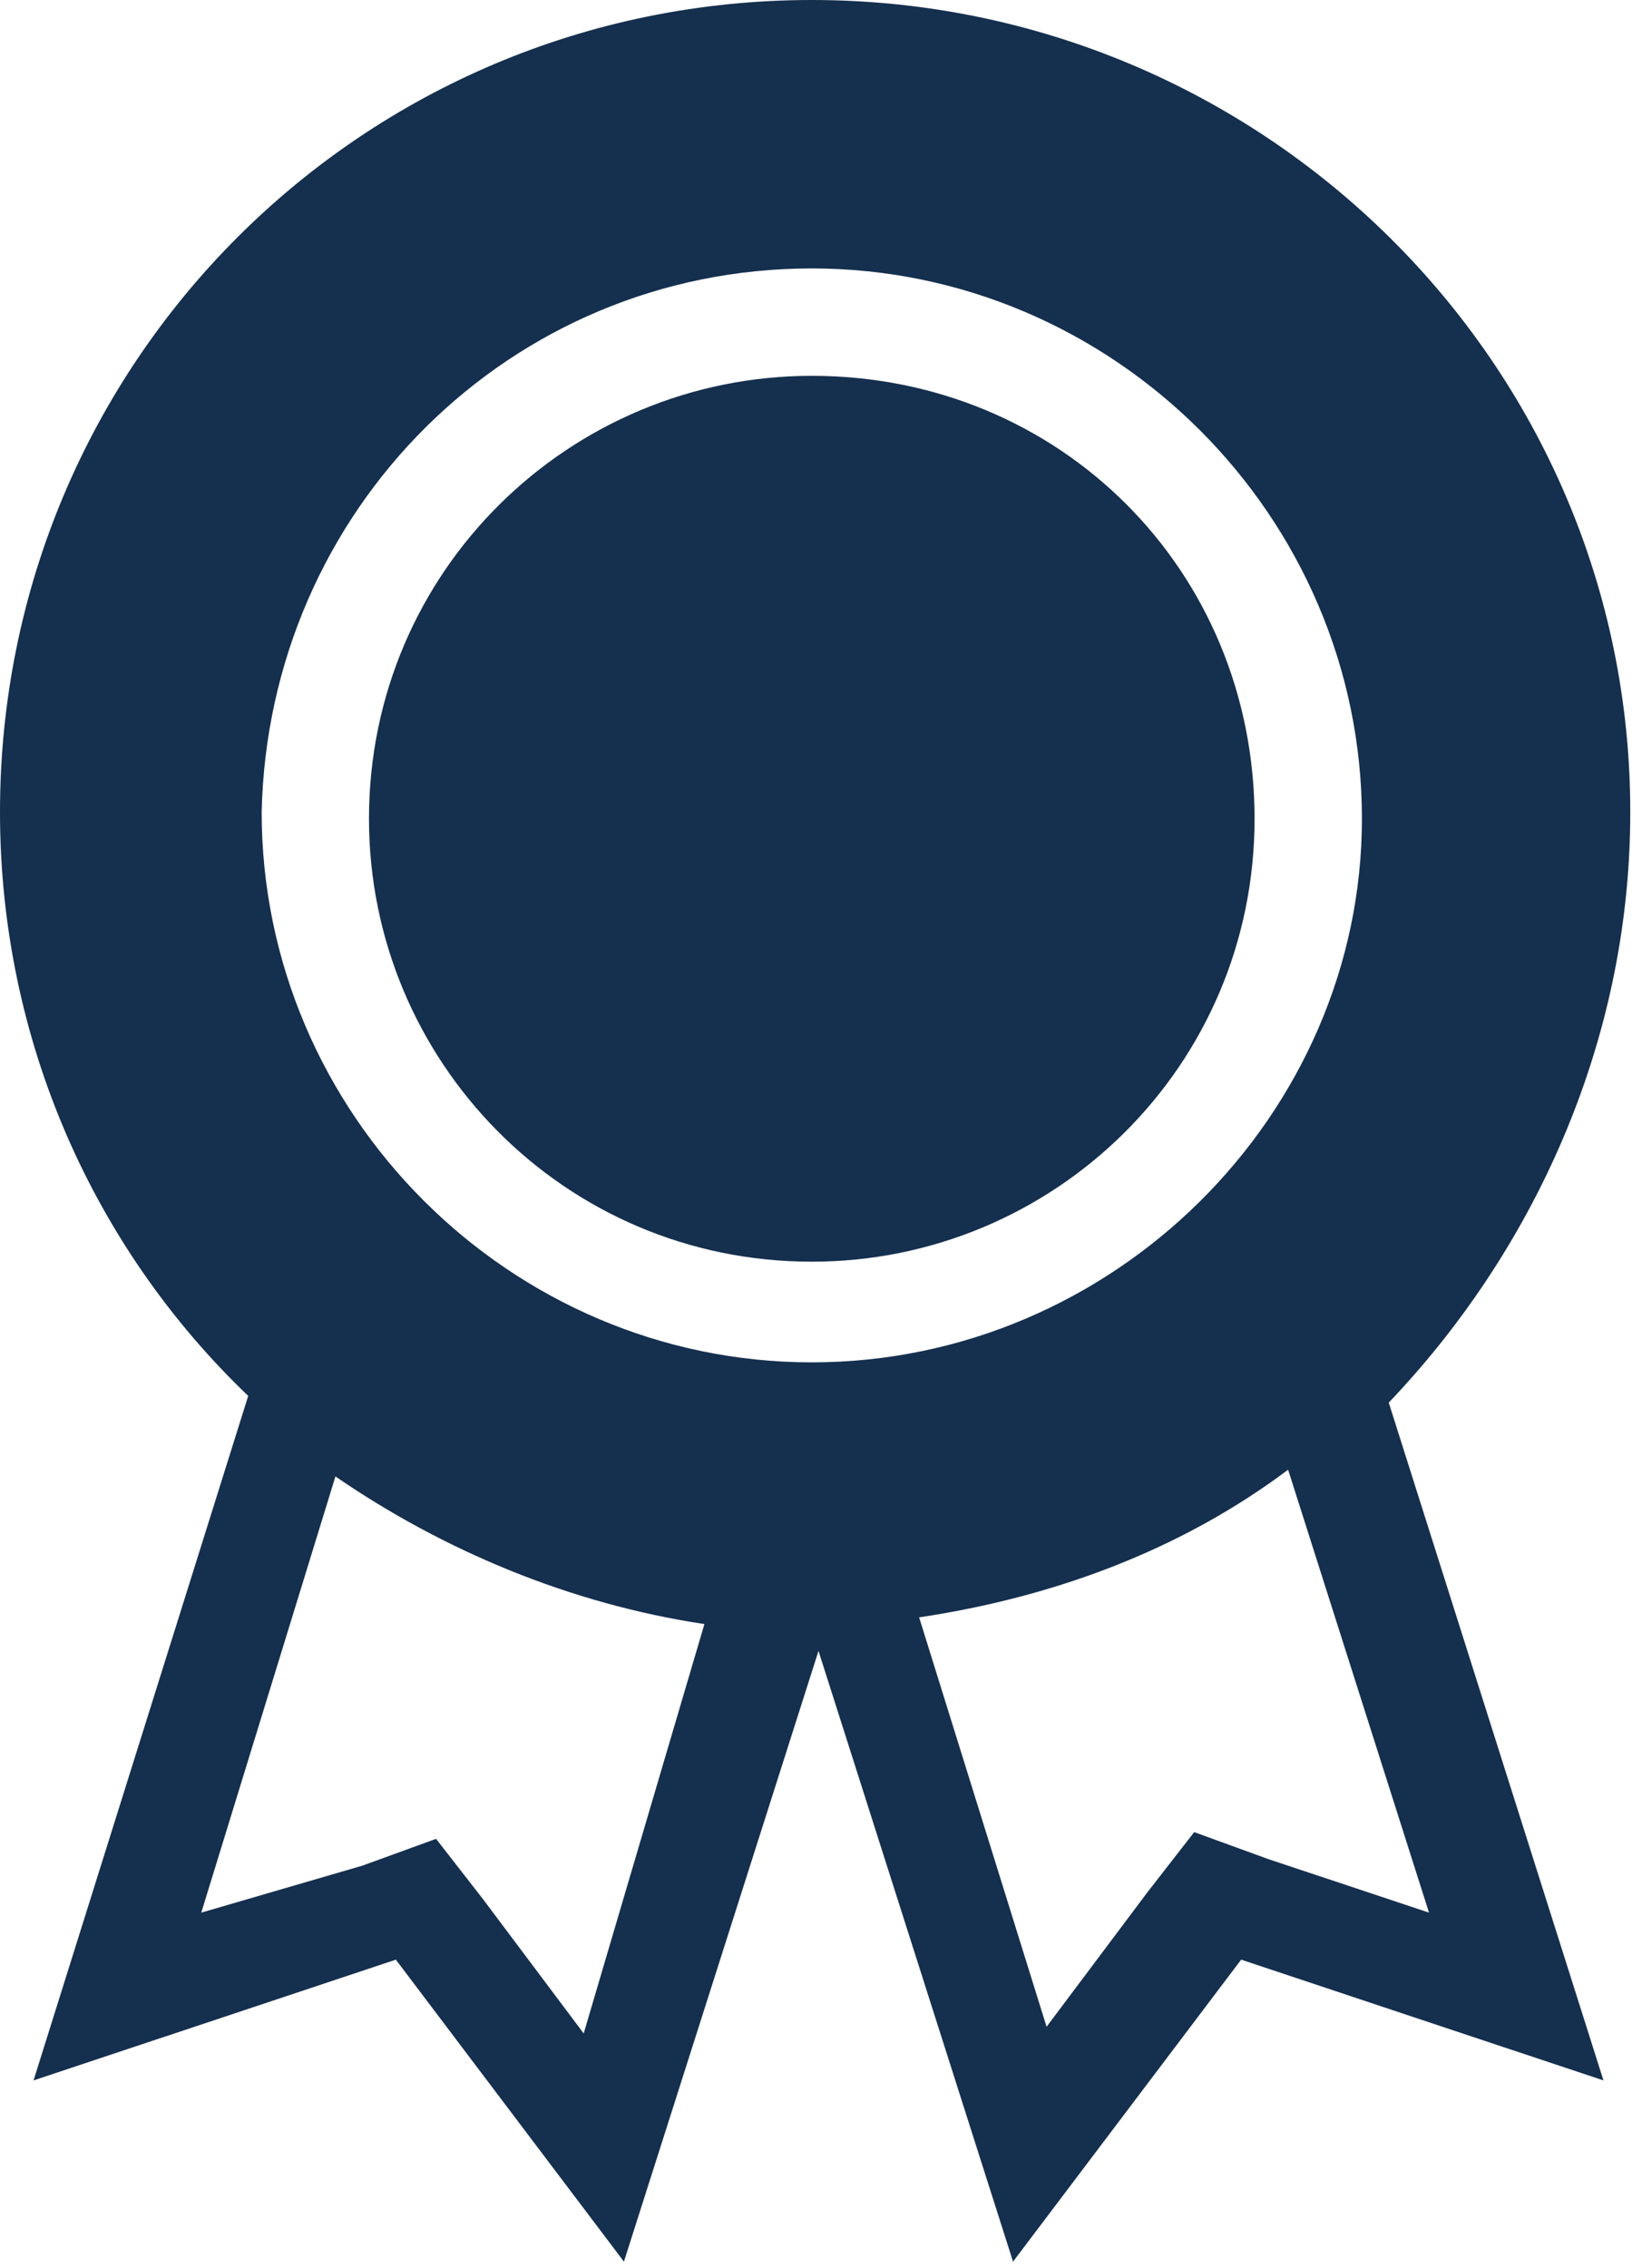 <svg width="42" height="58" viewBox="0 0 42 58" fill="none" xmlns="http://www.w3.org/2000/svg">
<path d="M41.7 20.764C41.7 9.267 32.262 0 20.764 0C9.267 0 0 9.267 0 20.764C0 26.599 2.402 31.919 6.349 35.694L0.858 53.197L10.125 50.109L15.959 57.831L20.936 42.215L25.912 57.831L31.747 50.109L41.014 53.197L35.522 35.865C39.126 32.09 41.7 26.77 41.7 20.764ZM14.93 51.996L12.356 48.564L11.154 47.02L9.267 47.706L5.148 48.907L8.58 37.753C11.326 39.641 14.586 41.014 18.018 41.528L14.93 51.996ZM20.764 34.836C13.042 34.836 6.693 28.486 6.693 20.764C6.864 13.042 13.042 6.864 20.764 6.864C28.486 6.864 34.836 13.214 34.836 20.936C34.836 28.486 28.486 34.836 20.764 34.836ZM36.552 48.907L32.433 47.535L30.546 46.848L29.344 48.393L26.77 51.825L23.51 41.357C26.942 40.842 30.203 39.641 32.948 37.581L36.552 48.907Z" fill="#152F4E"/>
<path d="M20.764 9.61C14.587 9.61 9.438 14.586 9.438 20.936C9.438 27.114 14.415 32.262 20.764 32.262C26.942 32.262 32.09 27.285 32.09 20.936C32.09 14.586 27.114 9.61 20.764 9.61Z" fill="#152F4E"/>
</svg>
